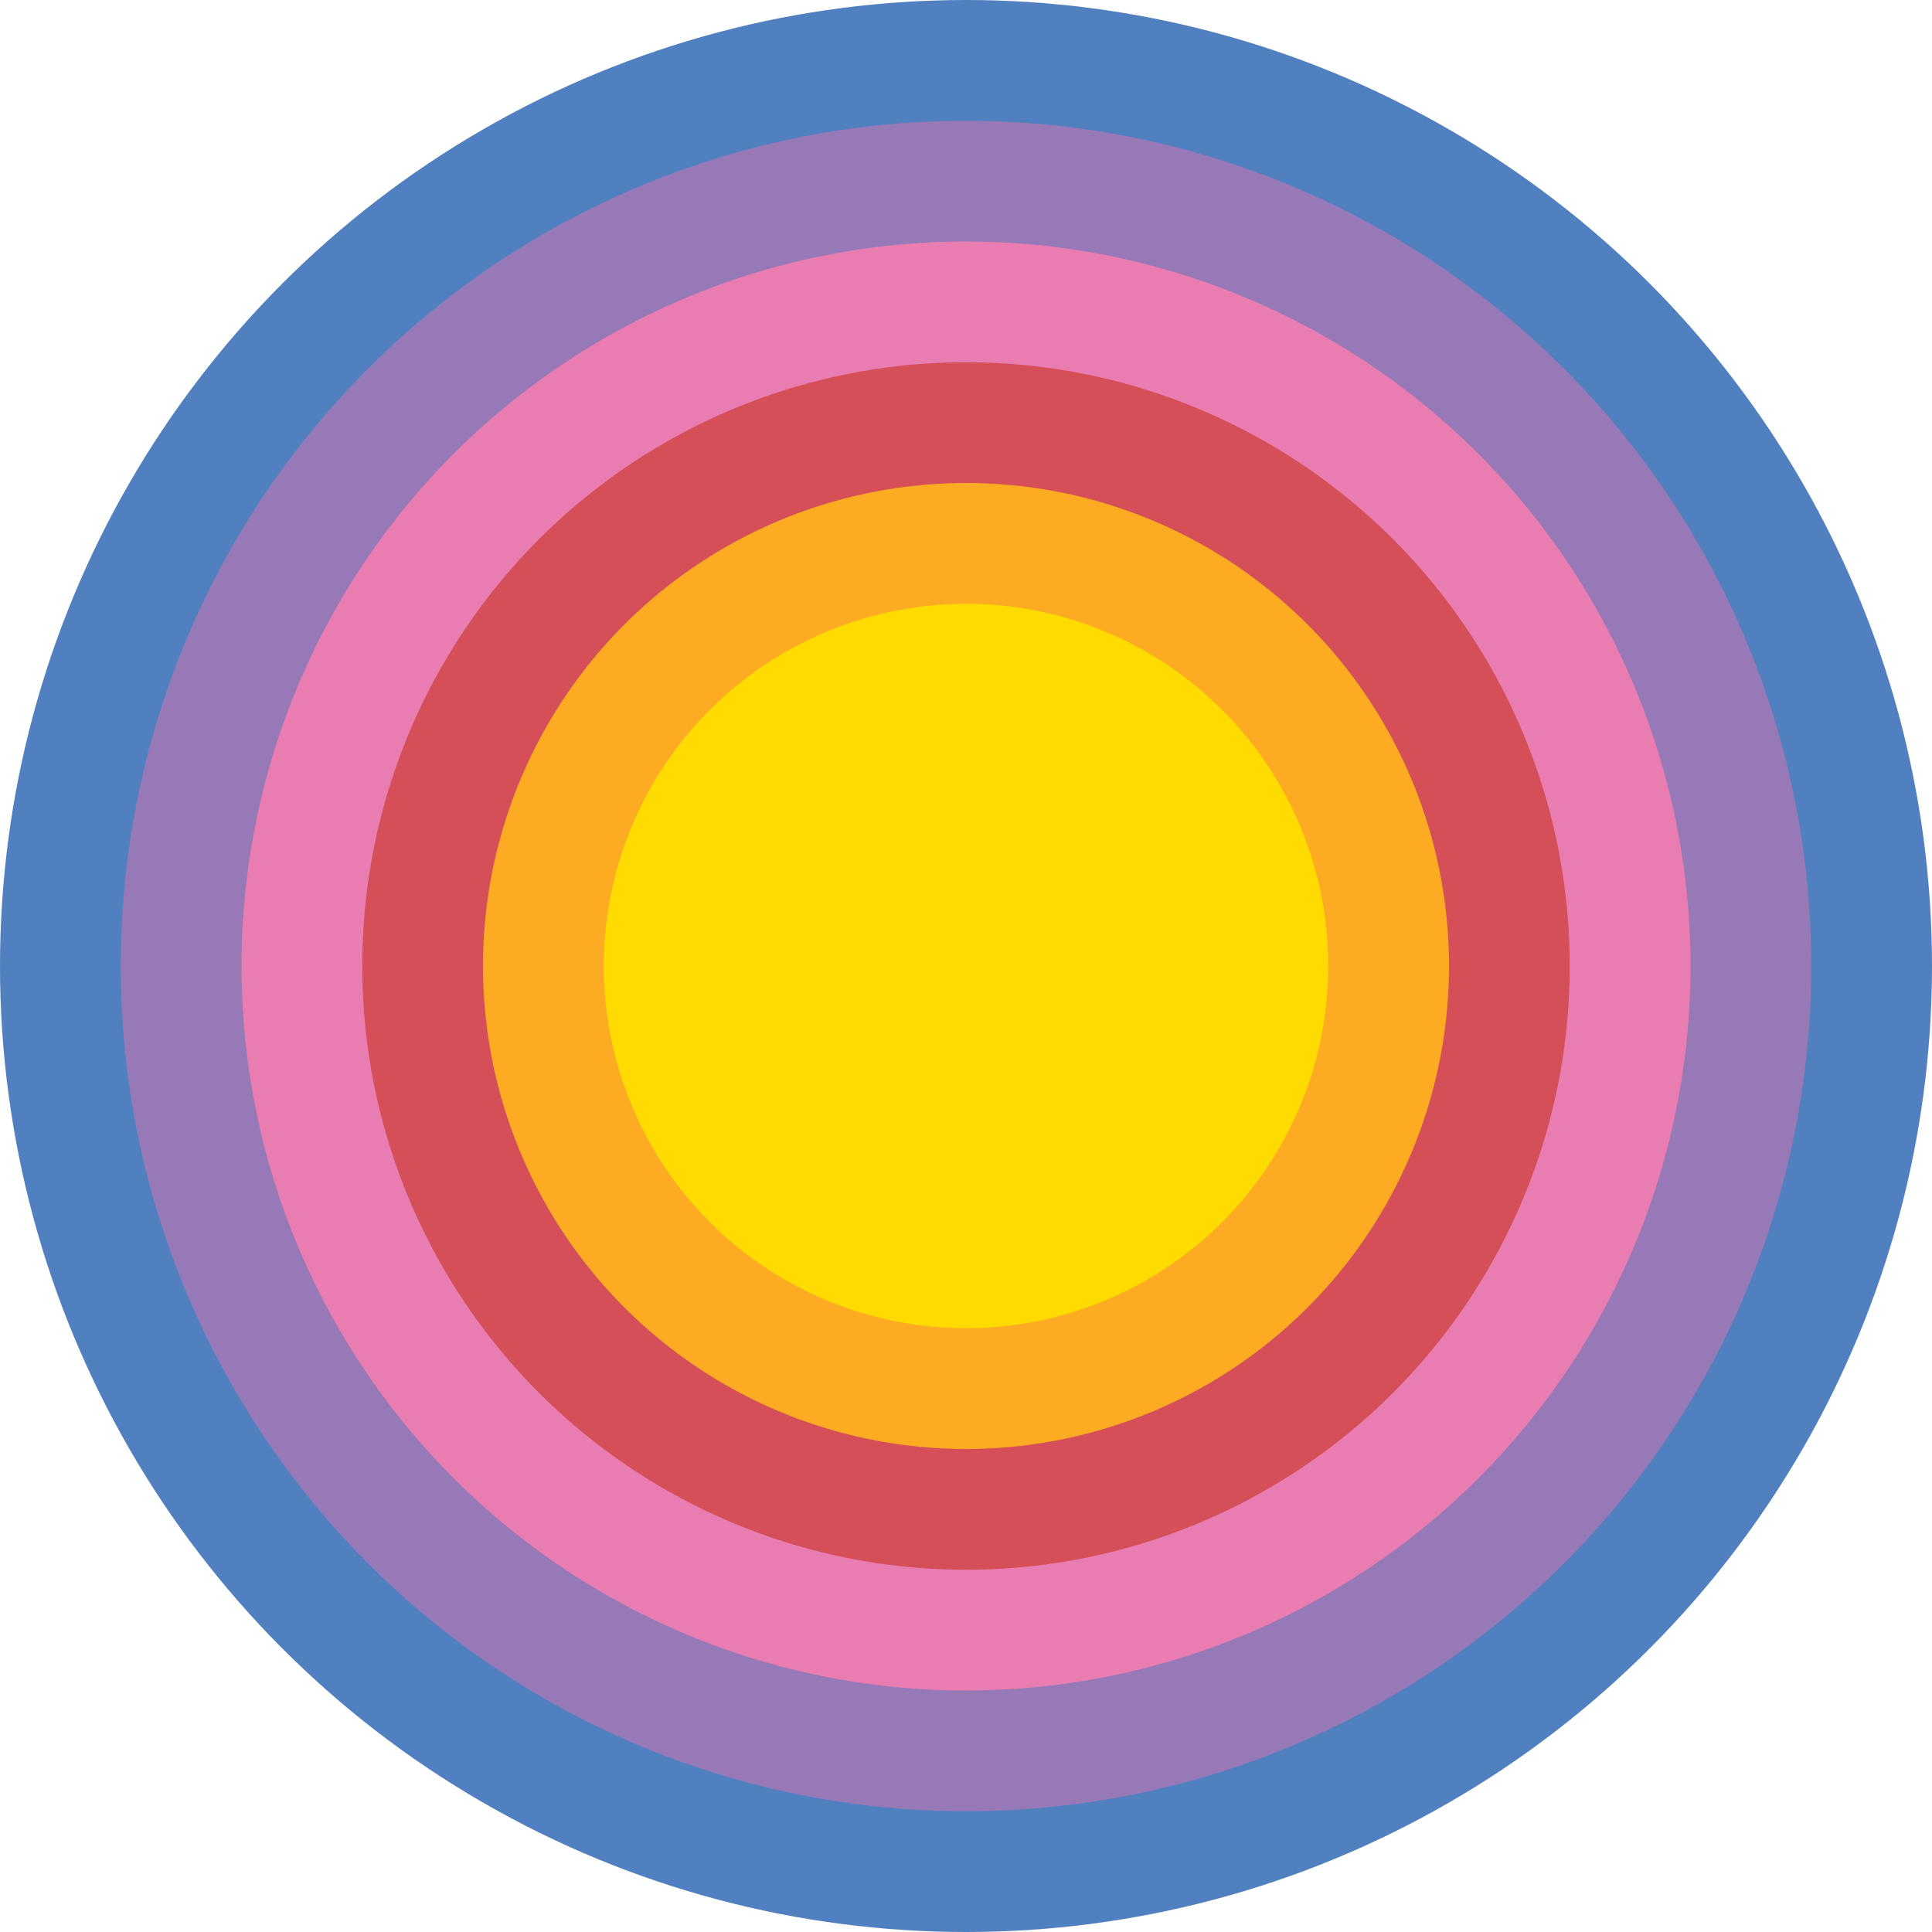 <svg width="2685" height="2685" fill="none" xmlns="http://www.w3.org/2000/svg"><circle cx="1342.5" cy="1342.5" r="1342.5" fill="#5080C0"/><circle cx="1342.5" cy="1342.5" r="1174.69" fill="#9679B6"/><circle cx="1342.5" cy="1342.5" r="1006.88" fill="#E97DB1"/><circle cx="1342.5" cy="1342.5" r="839.062" fill="#D54F58"/><circle cx="1342.5" cy="1342.5" r="671.25" fill="#FCAB22"/><circle cx="1342.5" cy="1342.5" r="503.438" fill="#FFDB02"/></svg>